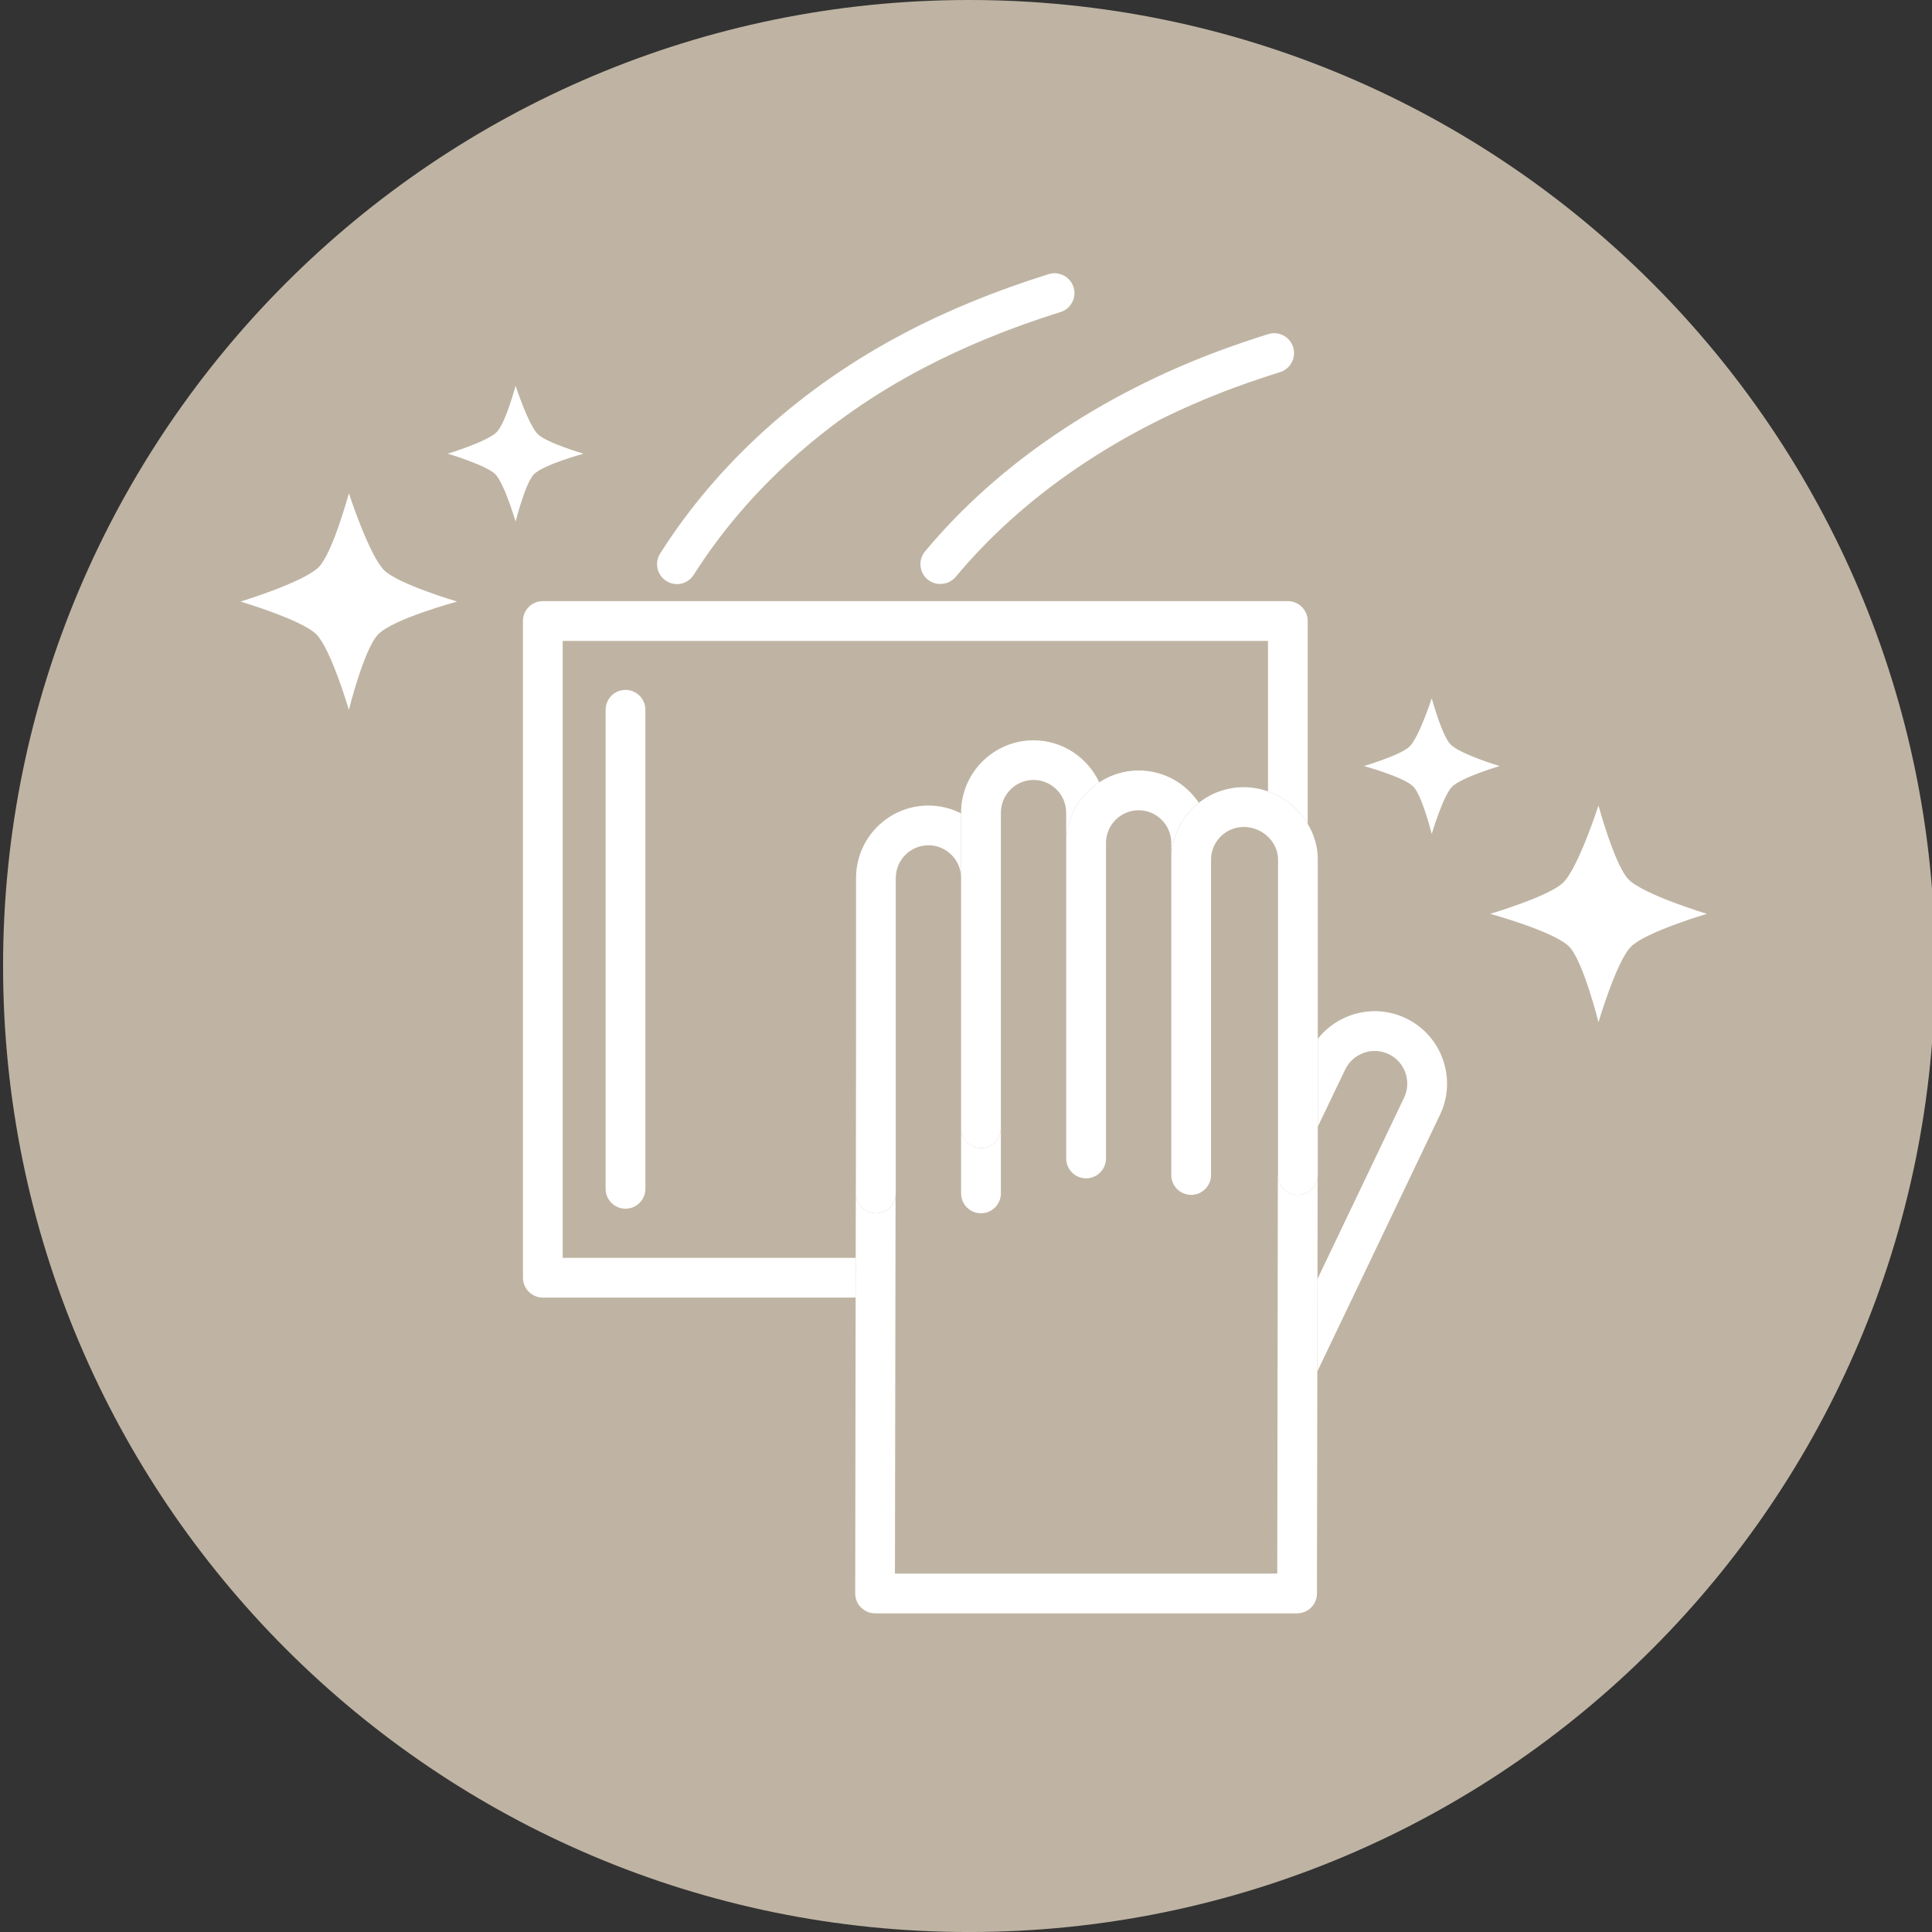 <?xml version="1.0" encoding="utf-8"?>
<!-- Generator: Adobe Illustrator 16.0.0, SVG Export Plug-In . SVG Version: 6.00 Build 0)  -->
<!DOCTYPE svg PUBLIC "-//W3C//DTD SVG 1.1//EN" "http://www.w3.org/Graphics/SVG/1.1/DTD/svg11.dtd">
<svg version="1.1" id="_x31_-耐髒污" xmlns="http://www.w3.org/2000/svg" xmlns:xlink="http://www.w3.org/1999/xlink" x="0px"
	 y="0px" width="100px" height="100px" viewBox="0 0 100 100" enable-background="new 0 0 100 100" xml:space="preserve">
<rect x="0" y="0" width="100" height="100" fill="#333333" stroke="none"/>
<g>
	<defs>
		<rect id="SVGID_1_" x="0.16" width="100" height="100"/>
	</defs>
	<clipPath id="SVGID_2_">
		<use xlink:href="#SVGID_1_"  overflow="visible"/>
	</clipPath>
	<path clip-path="url(#SVGID_2_)" fill="#BFB4A3" d="M100.159,49.999c0,27.614-22.386,50.002-50,50.002
		c-27.611,0-50-22.388-50-50.002C0.16,22.386,22.548,0,50.159,0C77.773,0,100.159,22.386,100.159,49.999"/>
	<path clip-path="url(#SVGID_2_)" fill="#FFFFFF" d="M54.277,14.189c-2.685,0.839-5.202,1.861-7.48,3.061
		c-5.301,2.788-9.668,6.728-12.628,11.401c-0.304,0.48-0.162,1.116,0.319,1.419c0.17,0.113,0.361,0.163,0.547,0.163
		c0.341,0,0.675-0.17,0.871-0.48c2.769-4.367,6.865-8.062,11.848-10.681c2.168-1.14,4.57-2.118,7.134-2.92
		c0.544-0.162,0.846-0.745,0.679-1.288C55.394,14.324,54.82,14.021,54.277,14.189"/>
	<path clip-path="url(#SVGID_2_)" fill="#FFFFFF" d="M47.881,28.539c-0.364,0.438-0.307,1.087,0.131,1.451
		c0.192,0.163,0.427,0.236,0.659,0.236c0.292,0,0.585-0.123,0.792-0.363c3.515-4.225,8.527-7.624,14.492-9.823
		c0.742-0.272,1.52-0.533,2.298-0.777c0.546-0.17,0.849-0.749,0.681-1.289c-0.167-0.547-0.744-0.851-1.287-0.681
		c-0.82,0.254-1.626,0.533-2.406,0.815C56.939,20.434,51.629,24.038,47.881,28.539"/>
	<path clip-path="url(#SVGID_2_)" fill="#FFFFFF" d="M68.21,58.312l1.414-2.947c0.401-0.844,1.412-1.204,2.253-0.805
		c0.412,0.194,0.715,0.541,0.866,0.963c0.15,0.428,0.124,0.888-0.068,1.296l-4.482,9.379l-0.009,4.79l6.348-13.282
		c0.433-0.904,0.485-1.924,0.15-2.87c-0.331-0.941-1.014-1.698-1.916-2.132c-1.607-0.767-3.491-0.283-4.556,1.063V58.312z"/>
	<path clip-path="url(#SVGID_2_)" fill="#FFFFFF" d="M27.068,32.142V66.13c0,0.568,0.46,1.032,1.025,1.032h16.194l0.003-2.056
		H29.124V33.173h36.507v7.789c0.865,0.309,1.594,0.908,2.055,1.678V32.142c0-0.568-0.461-1.027-1.028-1.027H28.093
		C27.528,31.115,27.068,31.574,27.068,32.142"/>
	<path clip-path="url(#SVGID_2_)" fill="#FFFFFF" d="M68.192,66.198l0.009-5.263c-0.057,0.516-0.487,0.911-1.019,0.911
		c-0.568,0-1.029-0.46-1.029-1.024h-0.011l-0.031,20.625H46.322l0.032-19.545c-0.061,0.505-0.493,0.897-1.016,0.897
		c-0.568,0-1.028-0.458-1.028-1.026v-8.162l-0.019,11.496l-0.003,2.056l-0.022,15.31c0,0.277,0.105,0.539,0.3,0.729
		c0.192,0.194,0.454,0.304,0.726,0.304H67.14c0.565,0,1.025-0.459,1.025-1.025l0.019-11.491L68.192,66.198z"/>
	<path clip-path="url(#SVGID_2_)" fill="#FFFFFF" d="M50.776,59.424c-0.567,0-1.029-0.46-1.029-1.031v3.378
		c0,0.568,0.462,1.028,1.029,1.028s1.03-0.46,1.03-1.028v-3.378C51.806,58.964,51.343,59.424,50.776,59.424"/>
	<path clip-path="url(#SVGID_2_)" fill="#FFFFFF" d="M46.365,45.446c0-0.932,0.757-1.695,1.691-1.695c0.931,0,1.69,0.763,1.69,1.695
		V42.1c-0.509-0.258-1.083-0.405-1.69-0.405c-2.067,0-3.747,1.679-3.747,3.751v8.165v8.16c0,0.568,0.46,1.028,1.028,1.028
		c0.523,0,0.955-0.393,1.016-0.897c0.002-0.049,0.011-0.081,0.011-0.131V45.446z"/>
	<path clip-path="url(#SVGID_2_)" fill="#FFFFFF" d="M49.747,45.446v12.947c0,0.571,0.462,1.031,1.029,1.031s1.03-0.46,1.03-1.031
		V45.446v-3.382c0-0.932,0.758-1.694,1.688-1.694c0.934,0,1.691,0.762,1.691,1.694v1.568c0-1.316,0.681-2.471,1.711-3.138
		c-0.599-1.282-1.896-2.175-3.402-2.175c-2.065,0-3.748,1.68-3.748,3.745V42.1V45.446z"/>
	<path clip-path="url(#SVGID_2_)" fill="#FFFFFF" d="M58.936,39.88c-0.751,0-1.454,0.229-2.039,0.613
		c-1.03,0.667-1.711,1.822-1.711,3.139v14.761v1.563c0,0.577,0.462,1.034,1.03,1.034s1.03-0.457,1.03-1.034v-1.563V43.632
		c0-0.932,0.758-1.693,1.689-1.693s1.691,0.761,1.691,1.693v0.861c0-1.193,0.559-2.251,1.425-2.94
		C61.382,40.546,60.234,39.88,58.936,39.88"/>
	<path clip-path="url(#SVGID_2_)" fill="#FFFFFF" d="M65.631,40.962c-0.396-0.136-0.818-0.217-1.258-0.217
		c-0.876,0-1.683,0.303-2.321,0.809c-0.865,0.688-1.425,1.747-1.425,2.94v15.463v0.865c0,0.564,0.458,1.024,1.028,1.024
		c0.566,0,1.028-0.46,1.028-1.024v-0.865V44.494c0-0.928,0.76-1.691,1.689-1.691c0.965,0,1.78,0.773,1.78,1.691v16.328
		c0,0.564,0.461,1.024,1.029,1.024c0.531,0,0.962-0.396,1.019-0.911c0.005-0.039,0.009-0.074,0.009-0.113v-2.51v-4.546v-9.272
		c0-0.674-0.191-1.303-0.524-1.854C67.225,41.87,66.496,41.271,65.631,40.962"/>
	<path clip-path="url(#SVGID_2_)" fill="#FFFFFF" d="M32.374,35.71c-0.567,0-1.027,0.46-1.027,1.031v24.793
		c0,0.568,0.46,1.028,1.027,1.028c0.569,0,1.032-0.46,1.032-1.028V36.742C33.406,36.17,32.943,35.71,32.374,35.71"/>
	<path clip-path="url(#SVGID_2_)" fill="#FFFFFF" d="M18.058,36.742c0,0,0.786-3.163,1.519-3.911
		c0.77-0.798,4.083-1.694,4.083-1.694s-3.033-0.896-3.768-1.613c-0.787-0.769-1.834-3.992-1.834-3.992s-0.834,3.074-1.549,3.809
		c-0.772,0.797-4.059,1.796-4.059,1.796s3.169,0.939,3.922,1.694C17.127,33.579,18.058,36.742,18.058,36.742"/>
	<path clip-path="url(#SVGID_2_)" fill="#FFFFFF" d="M26.688,19.971c0,0-0.521,1.921-0.97,2.387
		c-0.486,0.501-2.543,1.125-2.543,1.125s1.982,0.59,2.46,1.06c0.47,0.473,1.053,2.457,1.053,2.457s0.494-1.984,0.952-2.457
		c0.487-0.49,2.561-1.06,2.561-1.06s-1.9-0.557-2.363-1.008C27.346,21.987,26.688,19.971,26.688,19.971"/>
	<path clip-path="url(#SVGID_2_)" fill="#FFFFFF" d="M88.346,47.3c0,0-3.286-0.992-4.058-1.786c-0.715-0.742-1.551-3.82-1.551-3.82
		s-1.047,3.234-1.833,3.996c-0.737,0.713-3.771,1.61-3.771,1.61s3.314,0.91,4.086,1.695c0.732,0.755,1.518,3.914,1.518,3.914
		s0.932-3.159,1.685-3.914C85.177,48.239,88.346,47.3,88.346,47.3"/>
	<path clip-path="url(#SVGID_2_)" fill="#FFFFFF" d="M74.107,43.166c0,0,0.584-1.977,1.056-2.449
		c0.473-0.48,2.457-1.066,2.457-1.066s-2.061-0.621-2.543-1.119c-0.447-0.466-0.97-2.39-0.97-2.39s-0.656,2.02-1.152,2.503
		c-0.458,0.445-2.359,1.006-2.359,1.006s2.075,0.568,2.561,1.066C73.613,41.189,74.107,43.166,74.107,43.166"/>
</g>
</svg>
